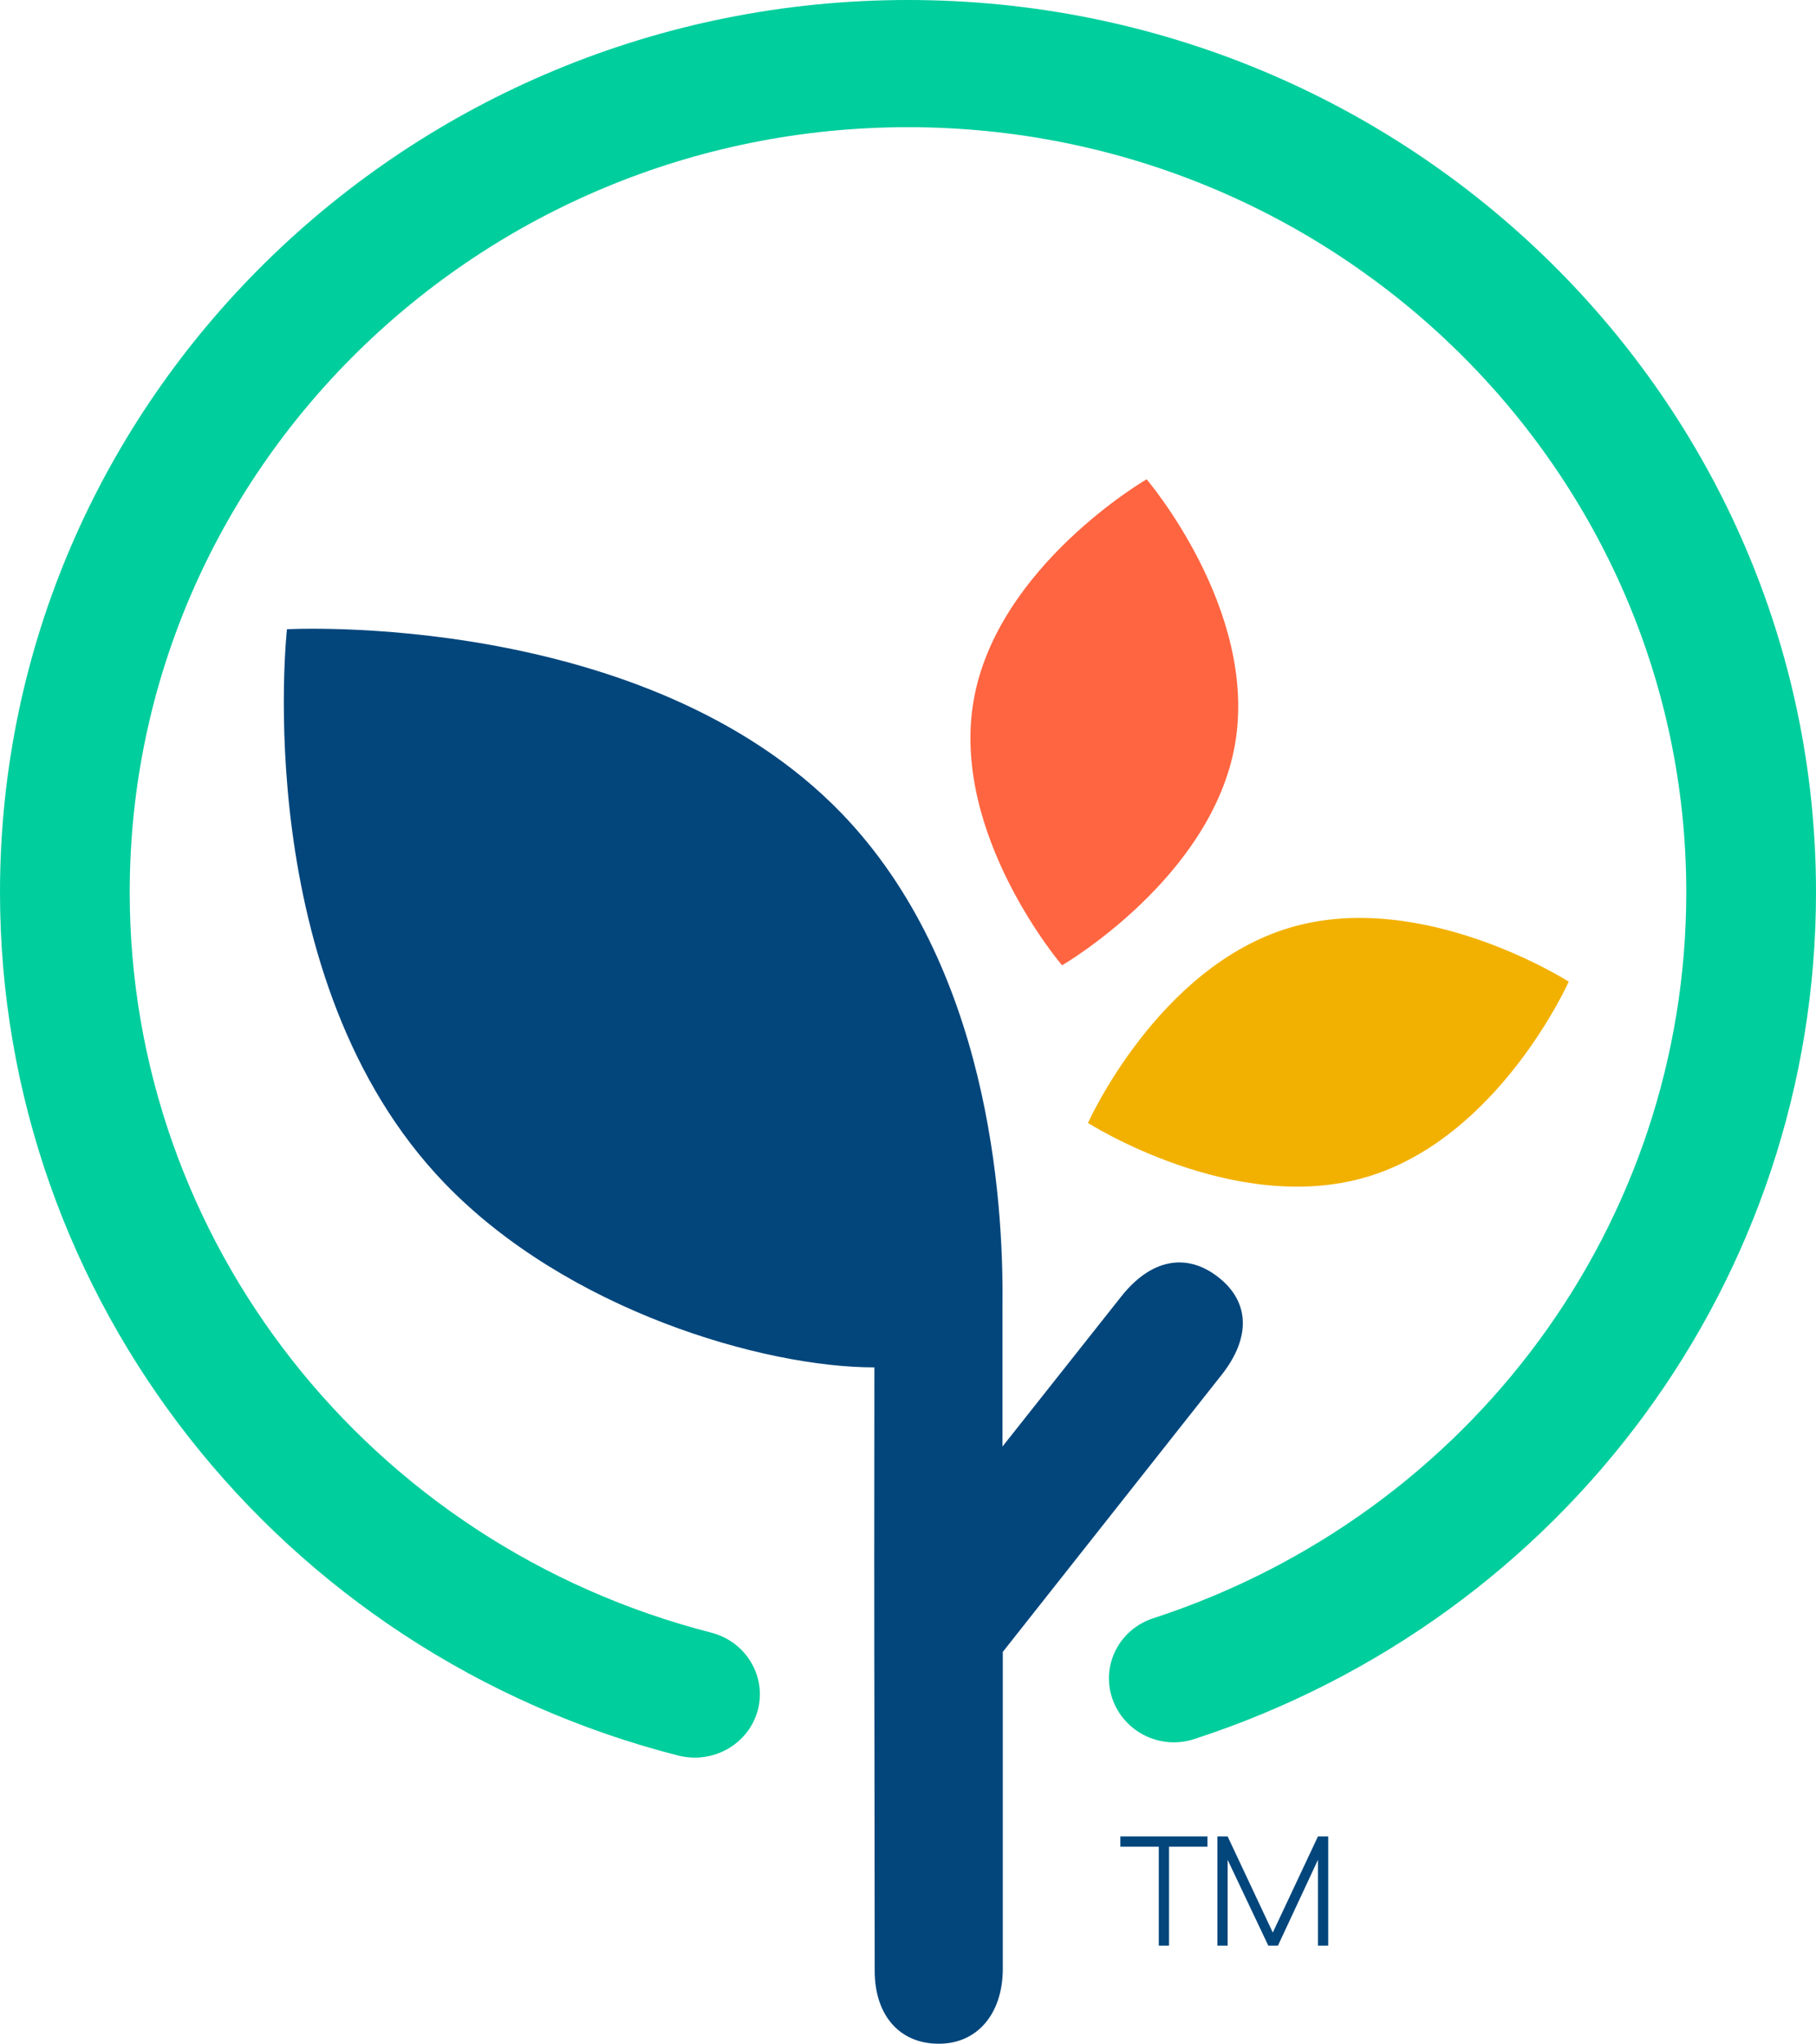 <?xml version="1.0" encoding="utf-8"?>
<!-- Generator: Adobe Illustrator 28.0.0, SVG Export Plug-In . SVG Version: 6.00 Build 0)  -->
<svg version="1.1" id="Layer_1" xmlns="http://www.w3.org/2000/svg" xmlns:xlink="http://www.w3.org/1999/xlink" x="0px" y="0px"
	 width="567px" height="637.9px" viewBox="0 0 567 637.9" style="enable-background:new 0 0 567 637.9;" xml:space="preserve">
<style type="text/css">
	.st0{fill:#02467C;}
	.st1{fill:#F2B100;}
	.st2{fill:#FF6540;}
	.st3{fill:#00CE9D;}
</style>
<g id="BabyCenter_tree">
	<path class="st0" d="M365,576.4v30.9h-3.2v-30.9h-12v-3.2H377v3.2H365z M414.7,607.3h-3.2v-26.8L399,607.3h-3l-12.7-26.8v26.8h-3.2
		v-34.1h3.2l14.1,30l14.1-30h3.2V607.3z"/>
	<g id="tree">
		<path class="st1" d="M426.6,367.4c-41.4,12.2-86.9-16.9-86.9-16.9s21.8-48.8,63.2-61s86.9,16.9,86.9,16.9S468,355.2,426.6,367.4z"
			/>
		<path class="st2" d="M385.6,232.3c-7.3,41.9-54,69-54,69s-34.9-40.8-27.6-82.7c7.3-41.9,54-69,54-69S392.9,190.4,385.6,232.3z"/>
		<path class="st0" d="M380.2,398.5c-9.9-7.6-21-5.5-30.3,6.4c-15.5,19.6-27.3,34.5-36.9,46.6v-43.4c0-0.2,0-0.3,0-0.4
			c0.4-34.2-4.6-106.5-50.2-153.8c-61.4-63.6-173.2-57.5-173.2-57.5s-12.2,109.3,49.3,173c38.2,39.6,99.5,57.4,134.1,57.4
			c-0.1,112.4,0,61.9,0.1,188.3c0,14,7.8,22.6,19.5,22.8c12.1,0.3,20.4-8.9,20.5-23.2v-99.1l68.5-86.7
			C390.7,417.2,390.1,406.1,380.2,398.5L380.2,398.5z"/>
		<path class="st3" d="M217,548.6c-1.7,0-3.4-0.2-5.1-0.6C87.1,516.1,0,405.3,0,278.5C0,124.9,127.2,0,283.5,0S567,124.9,567,278.5
			c0,120.2-78,226.5-194.1,264.3c-10.6,3.5-22-2.2-25.6-12.6s2.2-21.7,12.8-25.1c99.5-32.5,166.4-123.5,166.4-226.6
			c0-131.6-109-238.8-243-238.8s-243,107.1-243,238.8c0,108.7,74.7,203.7,181.6,231.1c10.8,2.8,17.3,13.6,14.5,24.2
			C234.2,542.7,226,548.6,217,548.6L217,548.6z"/>
	</g>
</g>
</svg>
